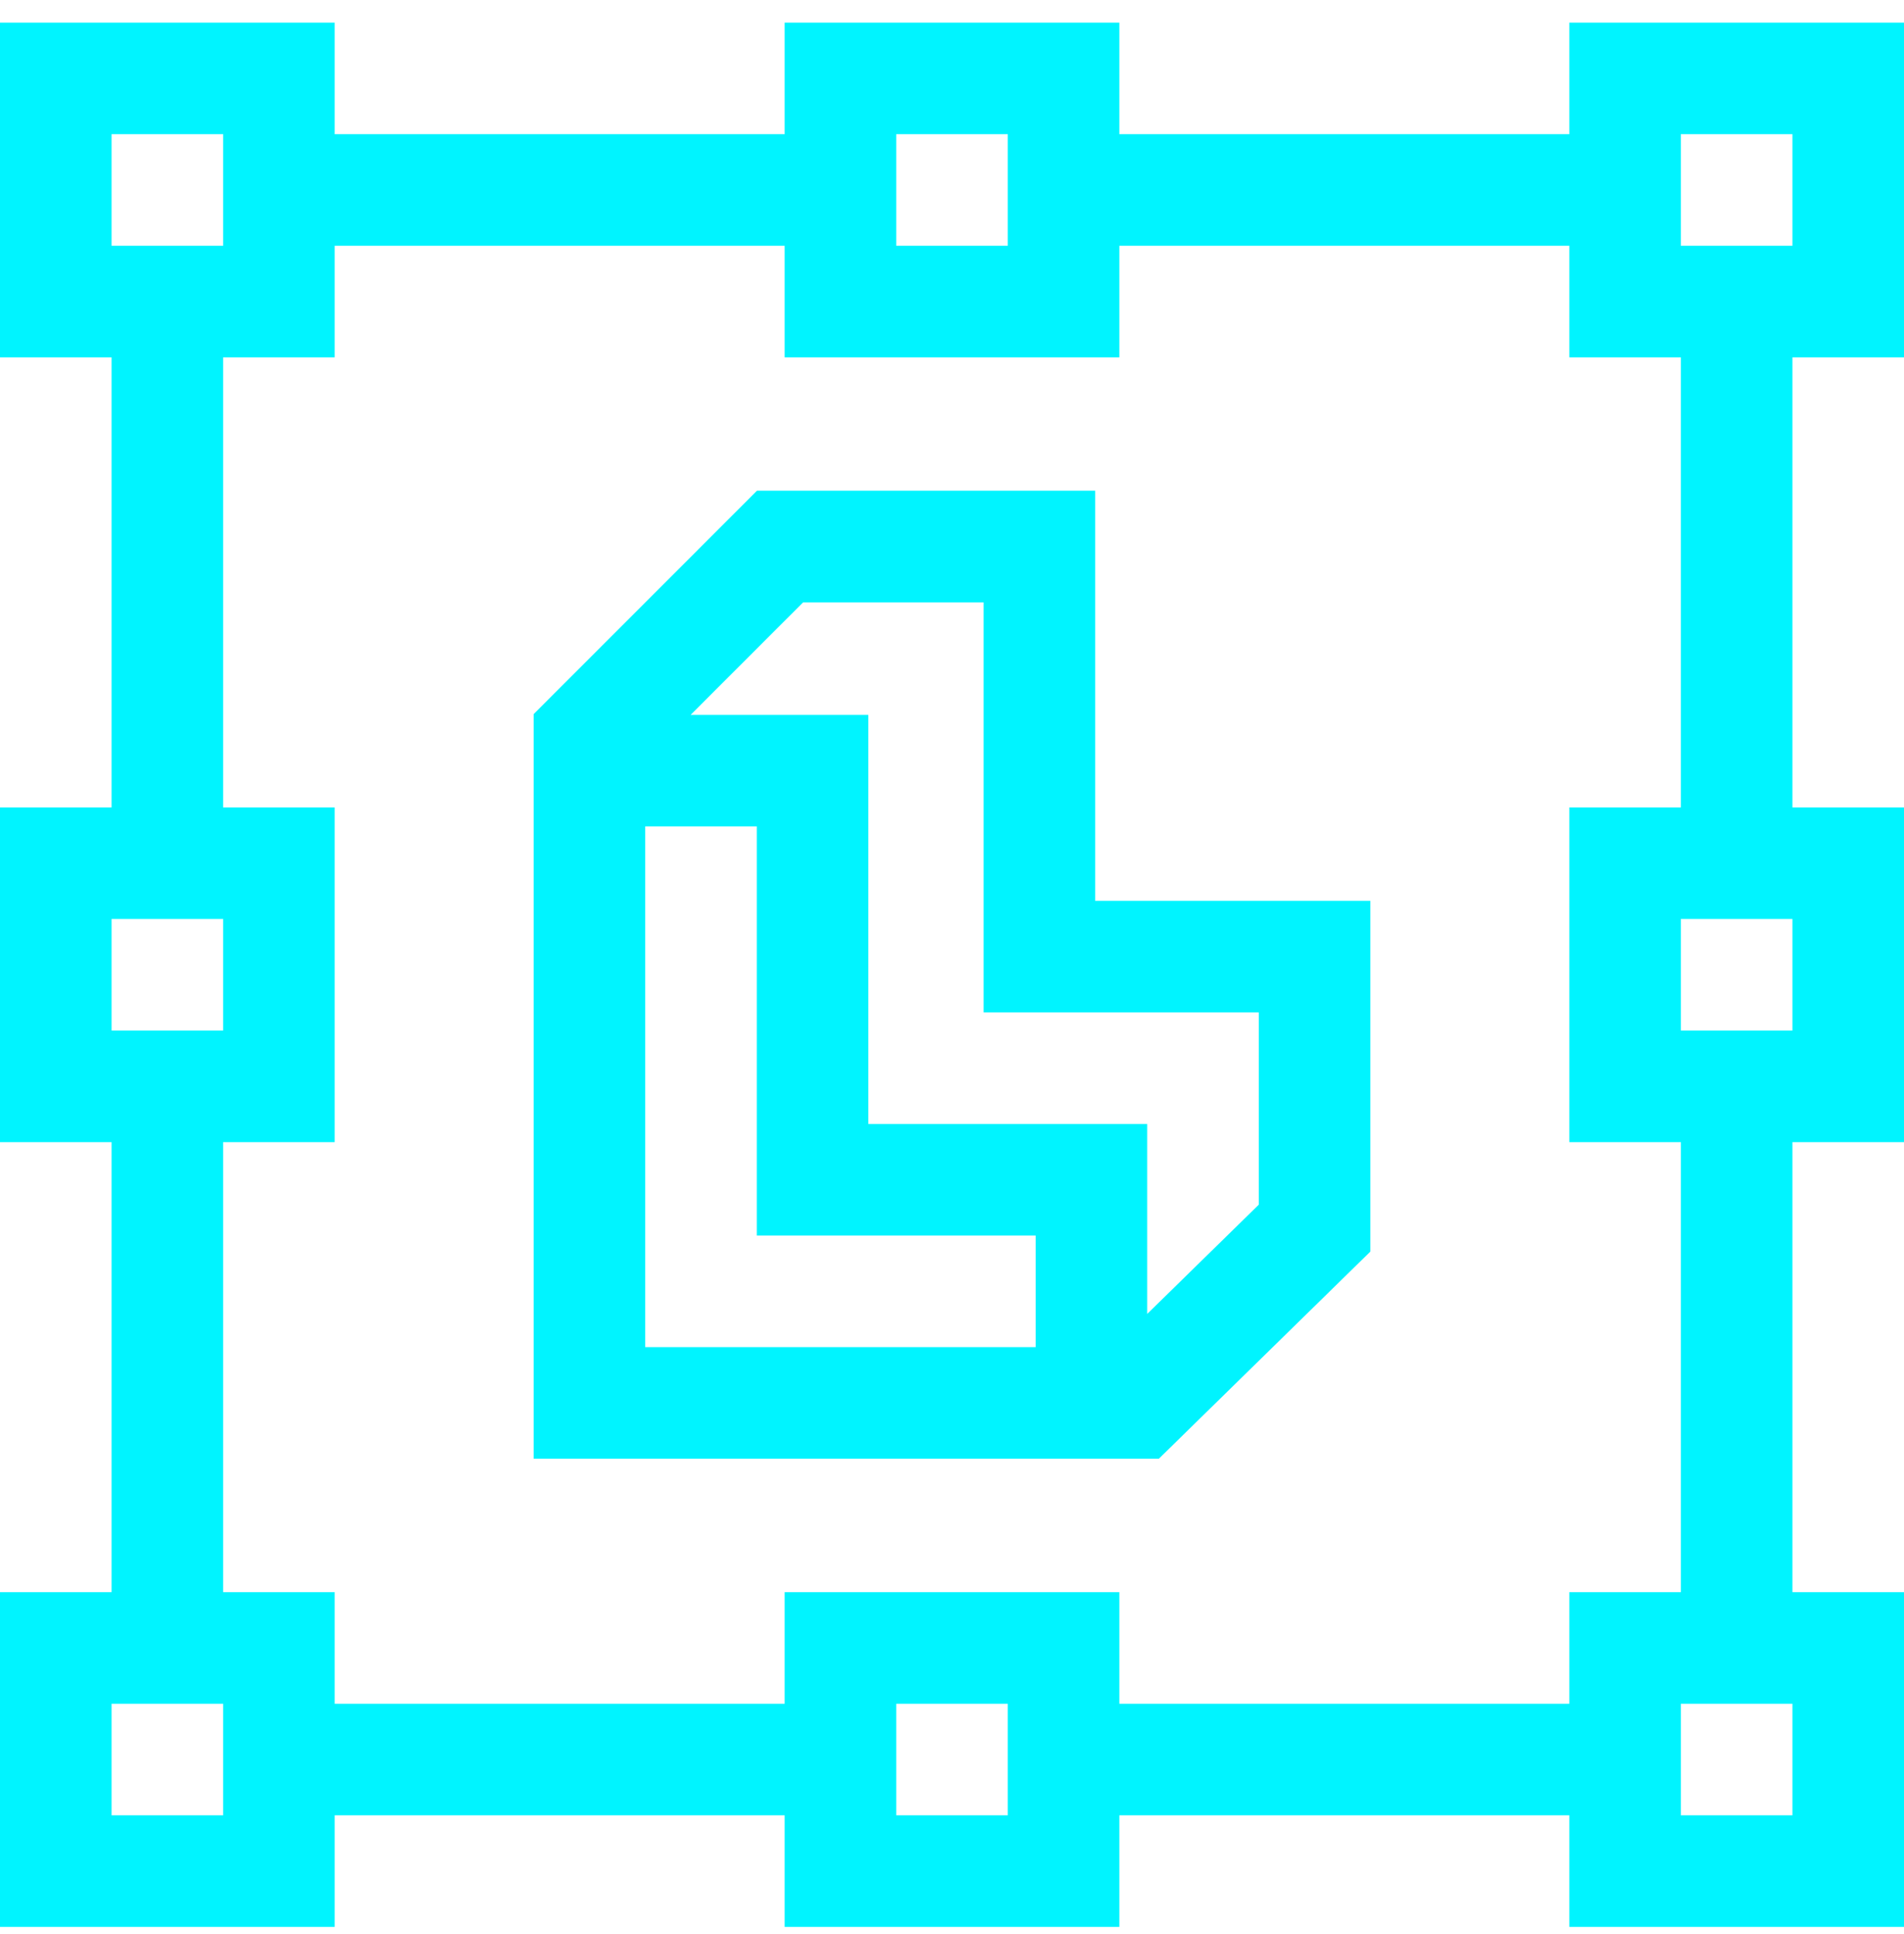<svg width="64" height="65" viewBox="0 0 64 65" fill="none" xmlns="http://www.w3.org/2000/svg">
<path d="M64 12.01V0.76H52.75V4.51H37.625V0.76H26.375V4.51H11.25V0.76H0V12.01H3.75V27.135H0V38.385H3.75V53.51H0V64.76H11.25V61.01H26.375V64.76H37.625V61.01H52.75V64.76H64V53.51H60.25V38.385H64V27.135H60.25V12.01H64ZM56.5 4.51H60.25V8.26H56.5V4.51ZM30.125 4.51H33.875V8.26H30.125V4.51ZM3.75 4.51H7.5V8.26H3.75V4.51ZM3.75 30.885H7.5V34.635H3.75V30.885ZM7.5 61.01H3.75V57.26H7.5V61.01ZM33.875 61.01H30.125V57.26H33.875V61.01ZM60.25 61.01H56.5V57.26H60.25V61.01ZM60.25 34.635H56.5V30.885H60.25V34.635ZM56.5 27.135H52.75V38.385H56.5V53.51H52.75V57.26H37.625V53.51H26.375V57.26H11.25V53.51H7.5V38.385H11.25V27.135H7.5V12.01H11.25V8.26H26.375V12.01H37.625V8.26H52.75V12.01H56.5V27.135Z" fill="#00F4FF"/>
<path d="M36.812 16.494H25.442L17.938 23.999V24.025V49.025H38.953L46.062 42.064V30.275H36.812V16.494ZM34.812 45.275H21.688V27.775H25.438V41.525H34.812V45.275ZM42.312 34.025V40.487L38.562 44.159V37.775H29.188V24.025H23.214L26.995 20.244H33.062V34.025H42.312Z" fill="#00F4FF"/>
</svg>
